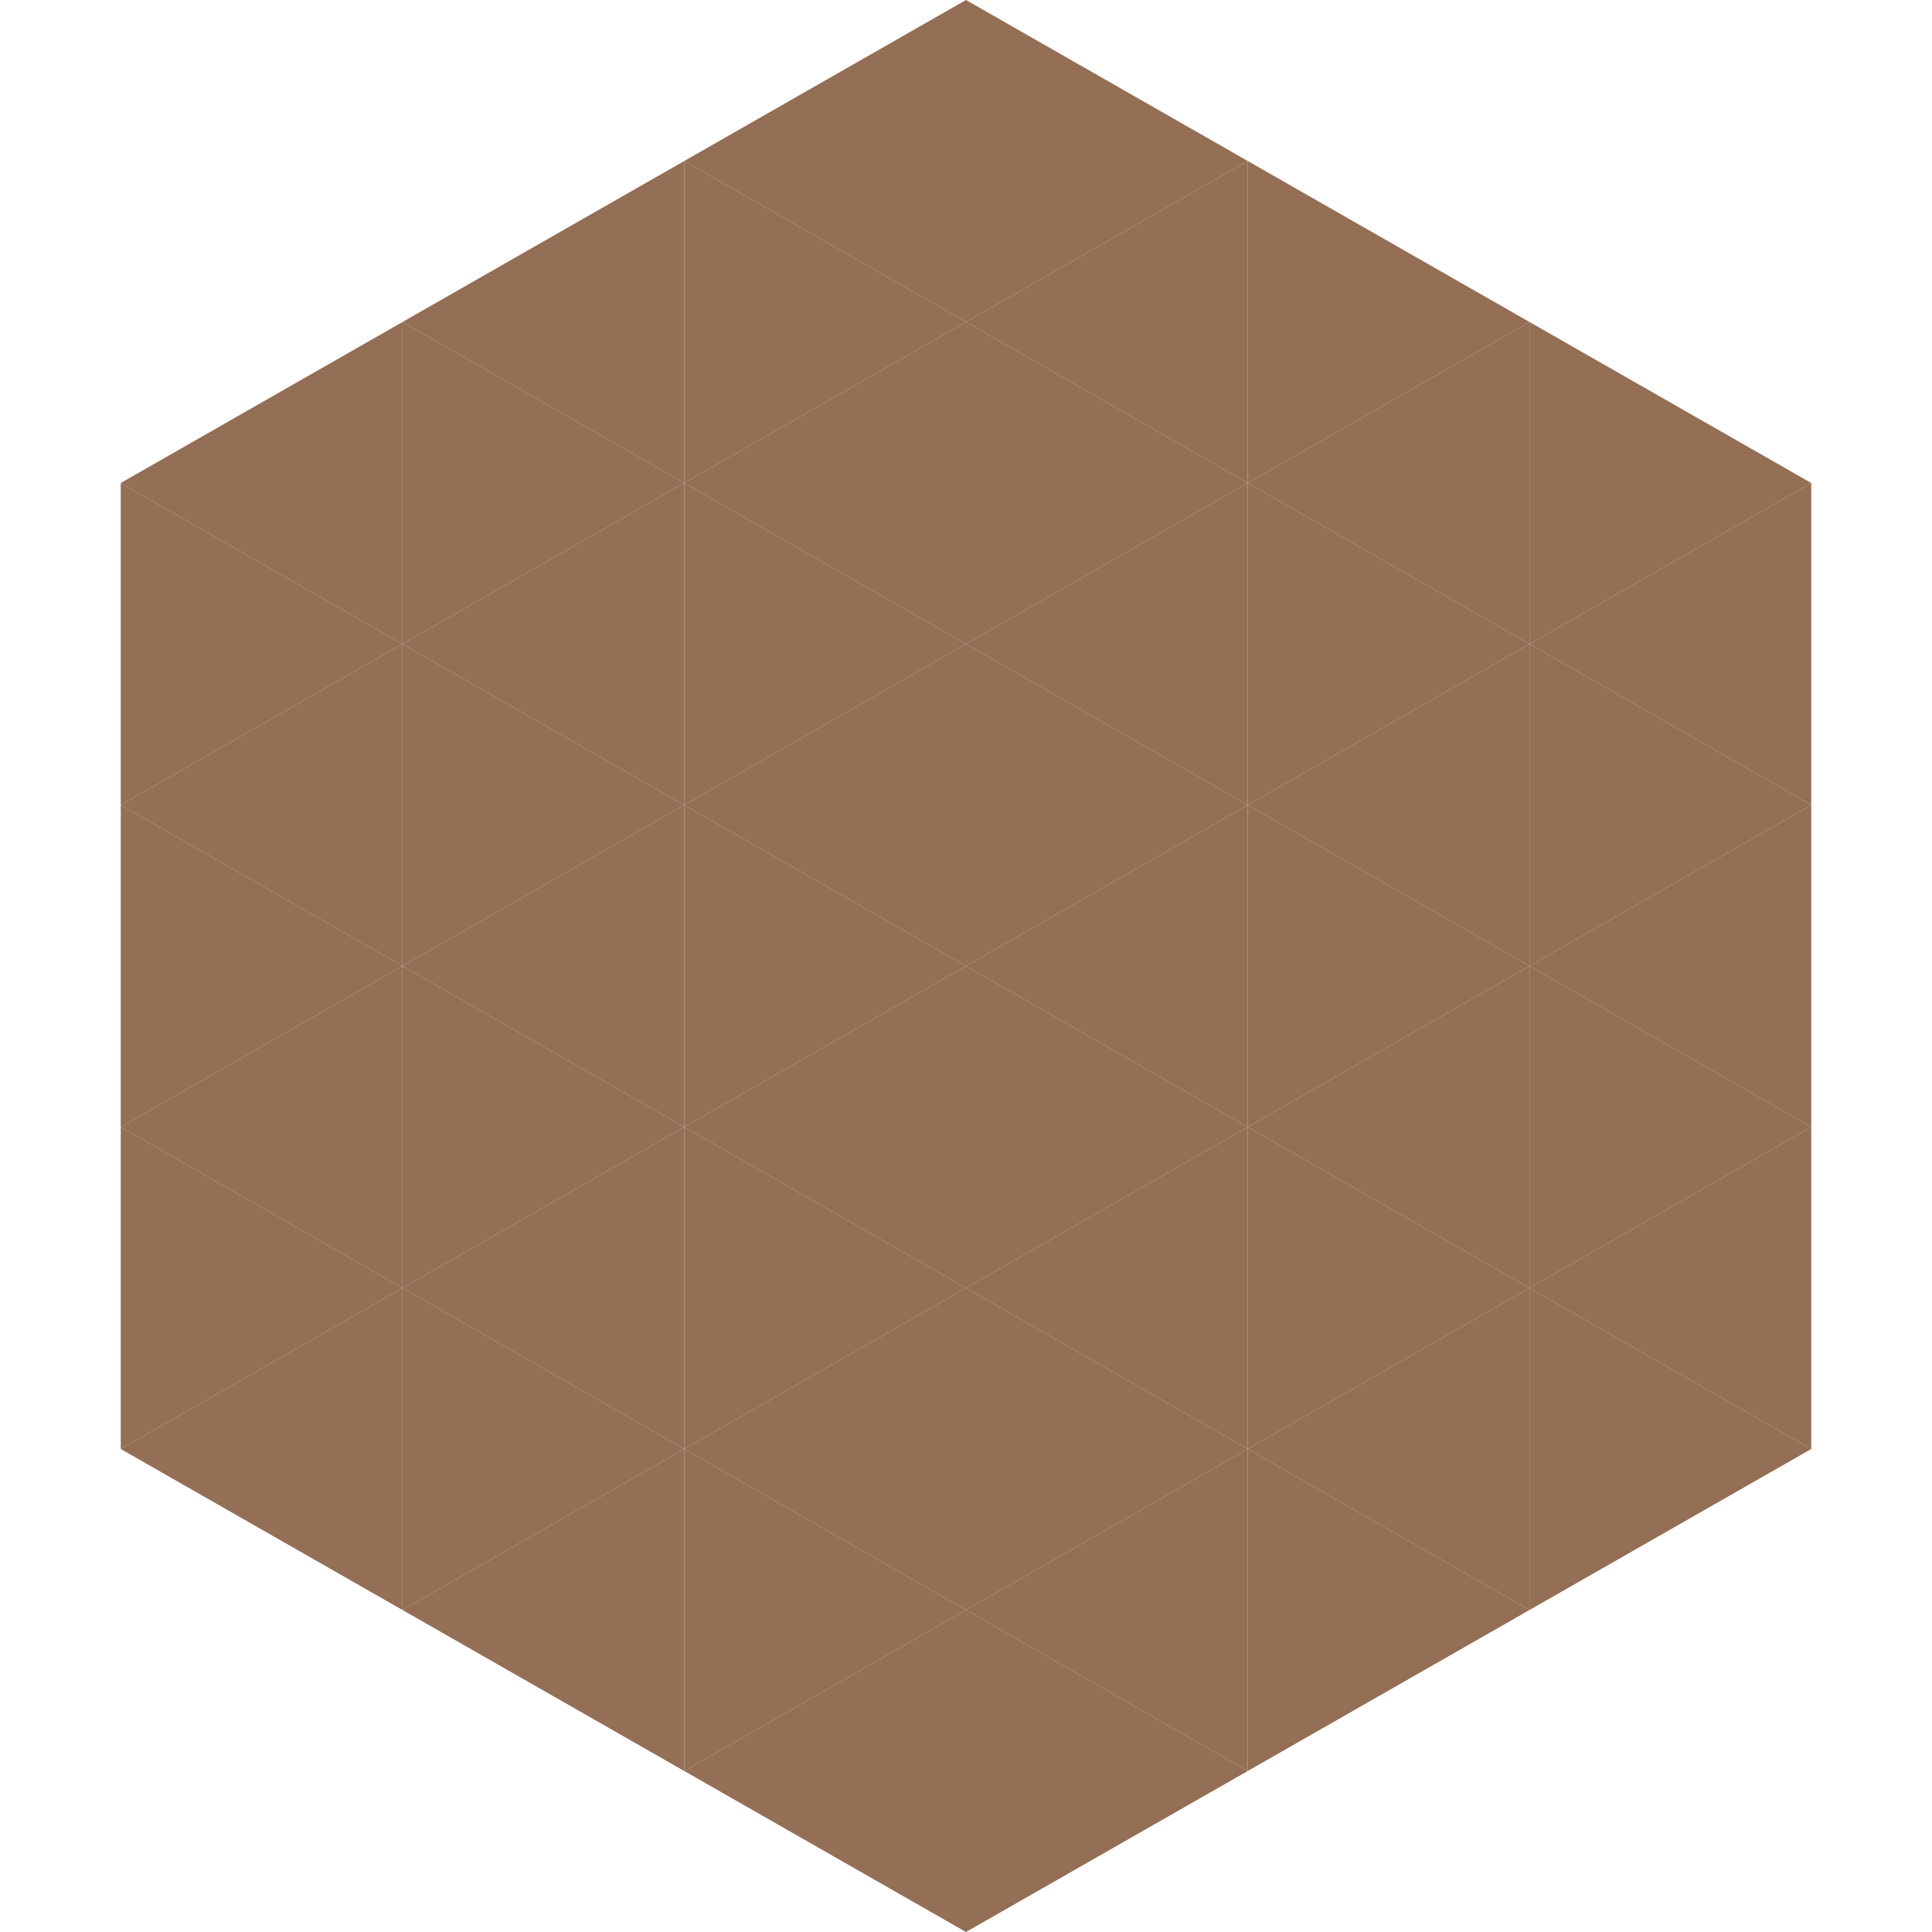 <?xml version="1.0"?>
<!-- Generated by SVGo -->
<svg width="240" height="240"
     xmlns="http://www.w3.org/2000/svg"
     xmlns:xlink="http://www.w3.org/1999/xlink">
<polygon points="50,40 15,60 50,80" style="fill:rgb(148,110,85)" />
<polygon points="190,40 225,60 190,80" style="fill:rgb(148,110,85)" />
<polygon points="15,60 50,80 15,100" style="fill:rgb(148,110,85)" />
<polygon points="225,60 190,80 225,100" style="fill:rgb(148,110,85)" />
<polygon points="50,80 15,100 50,120" style="fill:rgb(148,110,85)" />
<polygon points="190,80 225,100 190,120" style="fill:rgb(148,110,85)" />
<polygon points="15,100 50,120 15,140" style="fill:rgb(148,110,85)" />
<polygon points="225,100 190,120 225,140" style="fill:rgb(148,110,85)" />
<polygon points="50,120 15,140 50,160" style="fill:rgb(148,110,85)" />
<polygon points="190,120 225,140 190,160" style="fill:rgb(148,110,85)" />
<polygon points="15,140 50,160 15,180" style="fill:rgb(148,110,85)" />
<polygon points="225,140 190,160 225,180" style="fill:rgb(148,110,85)" />
<polygon points="50,160 15,180 50,200" style="fill:rgb(148,110,85)" />
<polygon points="190,160 225,180 190,200" style="fill:rgb(148,110,85)" />
<polygon points="15,180 50,200 15,220" style="fill:rgb(255,255,255); fill-opacity:0" />
<polygon points="225,180 190,200 225,220" style="fill:rgb(255,255,255); fill-opacity:0" />
<polygon points="50,0 85,20 50,40" style="fill:rgb(255,255,255); fill-opacity:0" />
<polygon points="190,0 155,20 190,40" style="fill:rgb(255,255,255); fill-opacity:0" />
<polygon points="85,20 50,40 85,60" style="fill:rgb(148,110,85)" />
<polygon points="155,20 190,40 155,60" style="fill:rgb(148,110,85)" />
<polygon points="50,40 85,60 50,80" style="fill:rgb(148,110,85)" />
<polygon points="190,40 155,60 190,80" style="fill:rgb(148,110,85)" />
<polygon points="85,60 50,80 85,100" style="fill:rgb(148,110,85)" />
<polygon points="155,60 190,80 155,100" style="fill:rgb(148,110,85)" />
<polygon points="50,80 85,100 50,120" style="fill:rgb(148,110,85)" />
<polygon points="190,80 155,100 190,120" style="fill:rgb(148,110,85)" />
<polygon points="85,100 50,120 85,140" style="fill:rgb(148,110,85)" />
<polygon points="155,100 190,120 155,140" style="fill:rgb(148,110,85)" />
<polygon points="50,120 85,140 50,160" style="fill:rgb(148,110,85)" />
<polygon points="190,120 155,140 190,160" style="fill:rgb(148,110,85)" />
<polygon points="85,140 50,160 85,180" style="fill:rgb(148,110,85)" />
<polygon points="155,140 190,160 155,180" style="fill:rgb(148,110,85)" />
<polygon points="50,160 85,180 50,200" style="fill:rgb(148,110,85)" />
<polygon points="190,160 155,180 190,200" style="fill:rgb(148,110,85)" />
<polygon points="85,180 50,200 85,220" style="fill:rgb(148,110,85)" />
<polygon points="155,180 190,200 155,220" style="fill:rgb(148,110,85)" />
<polygon points="120,0 85,20 120,40" style="fill:rgb(148,110,85)" />
<polygon points="120,0 155,20 120,40" style="fill:rgb(148,110,85)" />
<polygon points="85,20 120,40 85,60" style="fill:rgb(148,110,85)" />
<polygon points="155,20 120,40 155,60" style="fill:rgb(148,110,85)" />
<polygon points="120,40 85,60 120,80" style="fill:rgb(148,110,85)" />
<polygon points="120,40 155,60 120,80" style="fill:rgb(148,110,85)" />
<polygon points="85,60 120,80 85,100" style="fill:rgb(148,110,85)" />
<polygon points="155,60 120,80 155,100" style="fill:rgb(148,110,85)" />
<polygon points="120,80 85,100 120,120" style="fill:rgb(148,110,85)" />
<polygon points="120,80 155,100 120,120" style="fill:rgb(148,110,85)" />
<polygon points="85,100 120,120 85,140" style="fill:rgb(148,110,85)" />
<polygon points="155,100 120,120 155,140" style="fill:rgb(148,110,85)" />
<polygon points="120,120 85,140 120,160" style="fill:rgb(148,110,85)" />
<polygon points="120,120 155,140 120,160" style="fill:rgb(148,110,85)" />
<polygon points="85,140 120,160 85,180" style="fill:rgb(148,110,85)" />
<polygon points="155,140 120,160 155,180" style="fill:rgb(148,110,85)" />
<polygon points="120,160 85,180 120,200" style="fill:rgb(148,110,85)" />
<polygon points="120,160 155,180 120,200" style="fill:rgb(148,110,85)" />
<polygon points="85,180 120,200 85,220" style="fill:rgb(148,110,85)" />
<polygon points="155,180 120,200 155,220" style="fill:rgb(148,110,85)" />
<polygon points="120,200 85,220 120,240" style="fill:rgb(148,110,85)" />
<polygon points="120,200 155,220 120,240" style="fill:rgb(148,110,85)" />
<polygon points="85,220 120,240 85,260" style="fill:rgb(255,255,255); fill-opacity:0" />
<polygon points="155,220 120,240 155,260" style="fill:rgb(255,255,255); fill-opacity:0" />
</svg>
